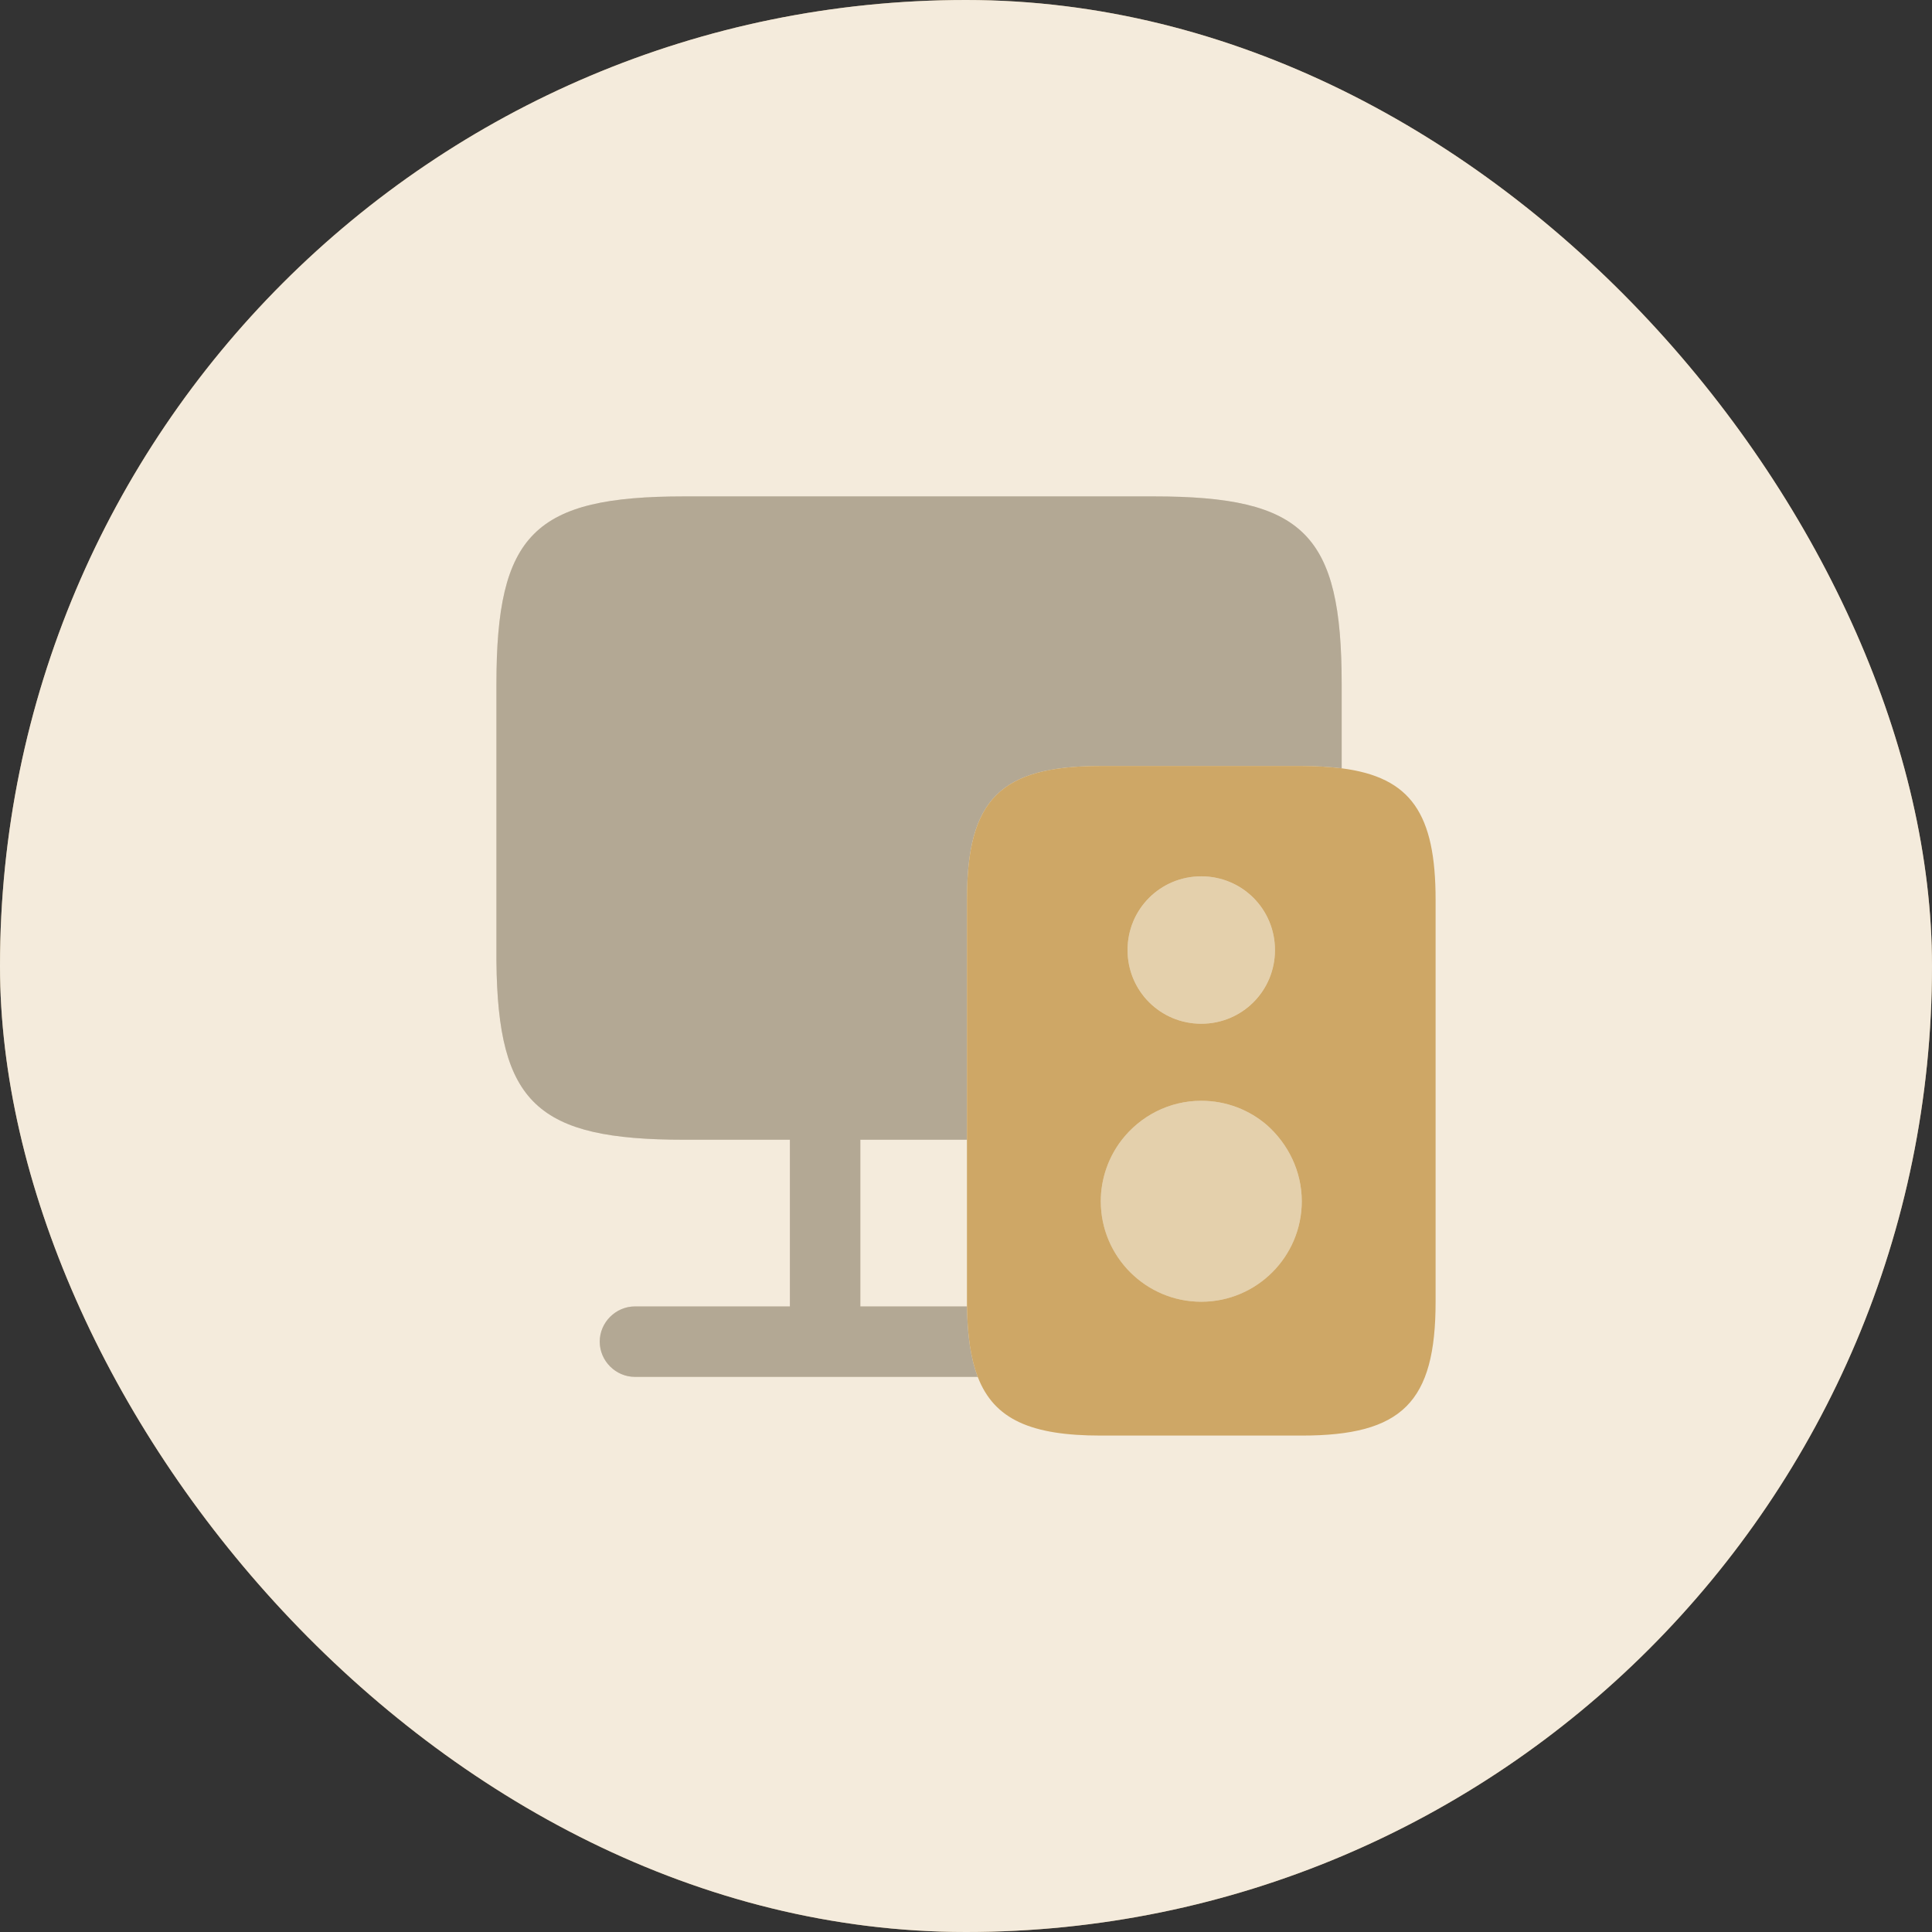 <svg width="96" height="96" viewBox="0 0 96 96" fill="none" xmlns="http://www.w3.org/2000/svg">
<rect x="0" y="0" width="96" height="96" fill="#333333" stroke="none"/>
<rect width="96" height="96" rx="48" fill="#D6B680"/>
<rect width="96" height="96" rx="48" fill="white" fill-opacity="0.72"/>
<g opacity="0.4">
<path d="M57.334 24.666H34C26.534 24.666 24.667 26.533 24.667 34V47.767C24.737 54.837 26.697 56.633 34 56.633H39.25V64.916H31.55C30.594 64.916 29.8 65.71 29.8 66.666C29.8 67.623 30.594 68.416 31.55 68.416H48.584C48.234 67.507 48.07 66.363 48.047 64.916H42.75V56.633H48.047V47.767V44.71C48.047 39.717 49.704 38.06 54.697 38.06H64.684C65.407 38.06 66.084 38.106 66.667 38.176V34C66.667 26.533 64.8 24.666 57.334 24.666Z" fill="#896F44"/>
<path d="M57.334 24.666H34C26.534 24.666 24.667 26.533 24.667 34V47.767C24.737 54.837 26.697 56.633 34 56.633H39.25V64.916H31.55C30.594 64.916 29.8 65.71 29.8 66.666C29.8 67.623 30.594 68.416 31.55 68.416H48.584C48.234 67.507 48.07 66.363 48.047 64.916H42.75V56.633H48.047V47.767V44.71C48.047 39.717 49.704 38.06 54.697 38.06H64.684C65.407 38.06 66.084 38.106 66.667 38.176V34C66.667 26.533 64.8 24.666 57.334 24.666Z" fill="black" fill-opacity="0.4"/>
</g>
<path d="M66.667 38.177C66.084 38.107 65.407 38.06 64.684 38.06H54.697C49.704 38.06 48.047 39.717 48.047 44.71V64.917C48.07 66.363 48.234 67.507 48.584 68.417C49.4 70.54 51.244 71.333 54.697 71.333H64.684C69.677 71.333 71.334 69.677 71.334 64.683V44.71C71.334 40.44 70.12 38.62 66.667 38.177ZM59.69 43.544C61.72 43.544 63.353 45.177 63.353 47.207C63.353 49.237 61.72 50.87 59.69 50.87C57.66 50.87 56.027 49.237 56.027 47.207C56.027 45.177 57.66 43.544 59.69 43.544ZM59.69 64.683C56.937 64.683 54.697 62.443 54.697 59.69C54.697 58.547 55.094 57.473 55.747 56.633C56.657 55.467 58.08 54.697 59.69 54.697C60.95 54.697 62.094 55.163 62.957 55.91C64.007 56.843 64.684 58.197 64.684 59.69C64.684 62.443 62.444 64.683 59.69 64.683Z" fill="#CEA766"/>
<path opacity="0.4" d="M64.683 59.69C64.683 62.444 62.443 64.683 59.69 64.683C56.936 64.683 54.696 62.444 54.696 59.69C54.696 58.547 55.093 57.474 55.746 56.633C56.656 55.467 58.08 54.697 59.69 54.697C60.95 54.697 62.093 55.163 62.956 55.91C64.006 56.843 64.683 58.197 64.683 59.69Z" fill="#CEA766"/>
<path opacity="0.4" d="M59.69 50.87C61.713 50.87 63.353 49.23 63.353 47.207C63.353 45.184 61.713 43.544 59.69 43.544C57.666 43.544 56.026 45.184 56.026 47.207C56.026 49.23 57.666 50.87 59.69 50.87Z" fill="#CEA766"/>
</svg>
